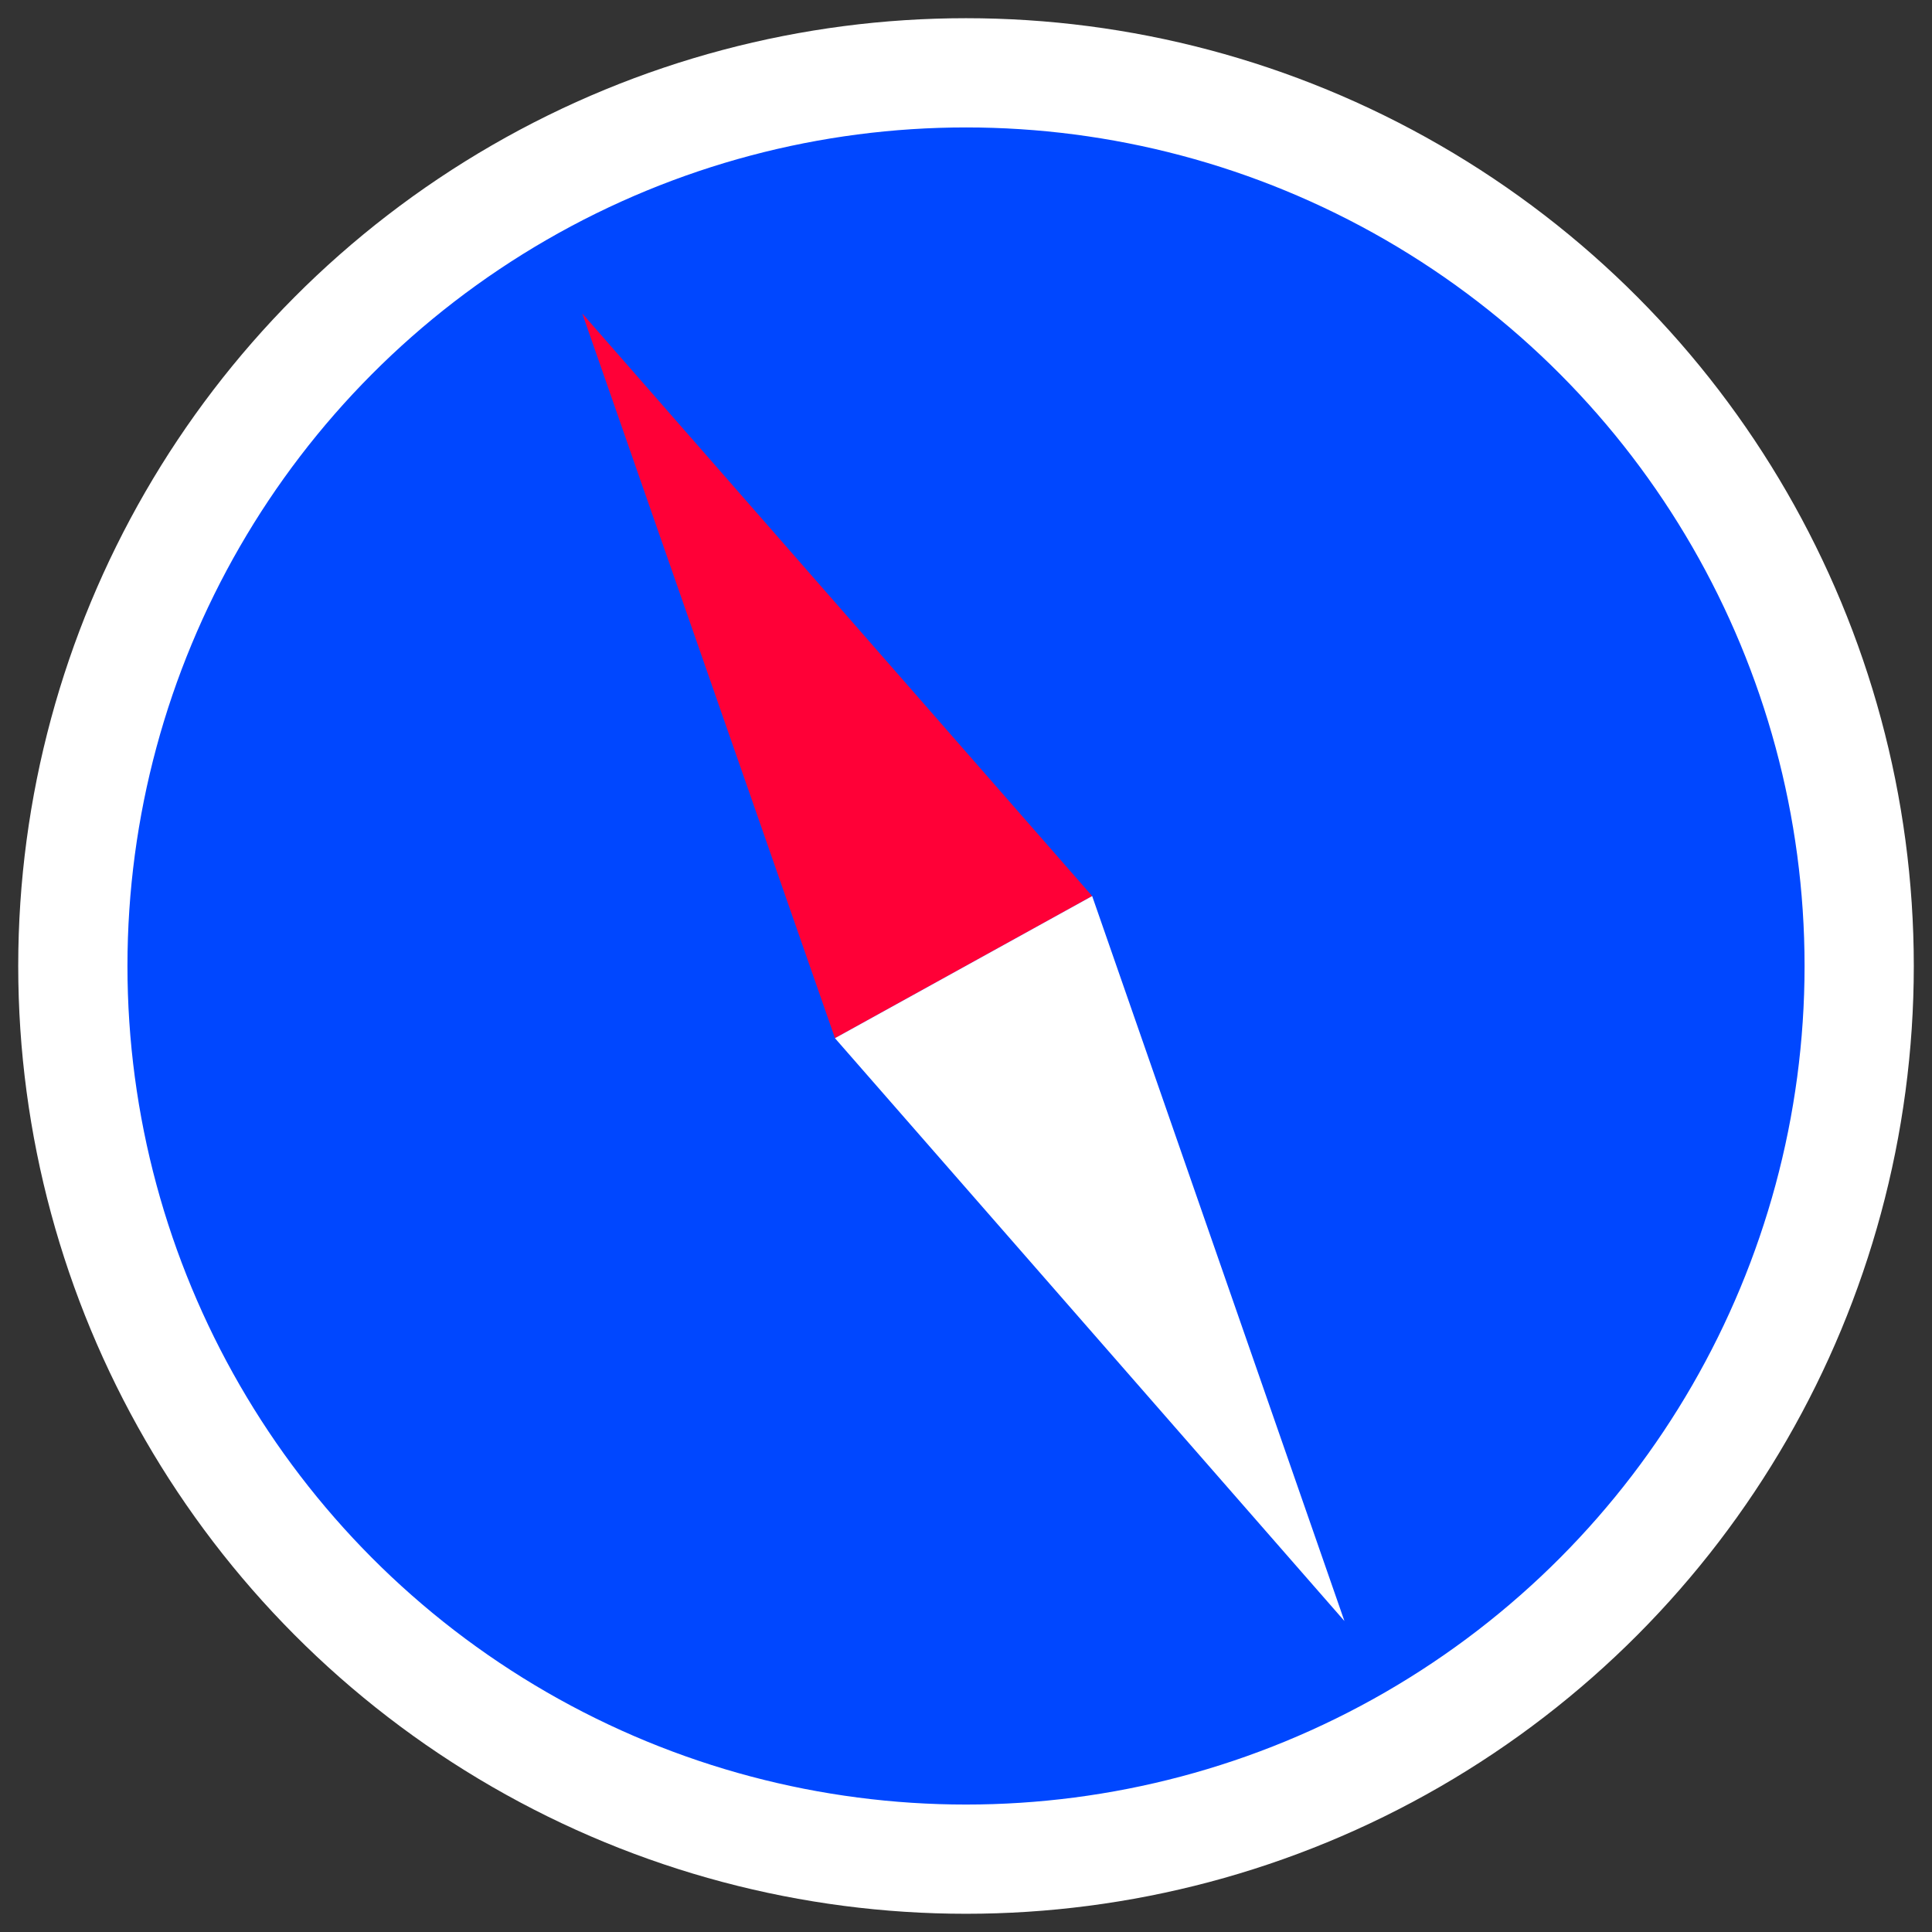<?xml version="1.0" encoding="UTF-8" standalone="no"?>
<svg
   xmlns:dc="http://purl.org/dc/elements/1.1/"
   xmlns:cc="http://creativecommons.org/ns#"
   xmlns:rdf="http://www.w3.org/1999/02/22-rdf-syntax-ns#"
   xmlns:svg="http://www.w3.org/2000/svg"
   xmlns="http://www.w3.org/2000/svg"
   xmlns:xlink="http://www.w3.org/1999/xlink"
   xmlns:sodipodi="http://sodipodi.sourceforge.net/DTD/sodipodi-0.dtd"
   xmlns:inkscape="http://www.inkscape.org/namespaces/inkscape"
   version="1.1"
   id="svg2"
   viewBox="0 0 106.125 106.125"
   height="106.125"
   width="106.125"
   inkscape:version="0.91 r13725"
   sodipodi:docname="compass.svg"
   inkscape:export-filename="C:\Users\Temp\Documents\John\2016\Albany_Bike\compass.png"
   inkscape:export-xdpi="90"
   inkscape:export-ydpi="90">
  <rect x="0" y="0" width="106.125" height="106.125" fill="#333333" stroke="none"/>
  <sodipodi:namedview
     pagecolor="#ffffff"
     bordercolor="#666666"
     borderopacity="1"
     objecttolerance="10"
     gridtolerance="10"
     guidetolerance="10"
     inkscape:pageopacity="0"
     inkscape:pageshadow="2"
     inkscape:window-width="1273"
     inkscape:window-height="796"
     id="namedview4721"
     showgrid="false"
     fit-margin-top="1"
     fit-margin-left="1"
     fit-margin-right="1"
     fit-margin-bottom="1"
     inkscape:zoom="2.6818182"
     inkscape:cx="27.369427"
     inkscape:cy="73.061379"
     inkscape:window-x="0"
     inkscape:window-y="0"
     inkscape:window-maximized="0"
     inkscape:current-layer="layer1" />
  <defs
     id="defs4">
    <linearGradient
       id="linearGradient4278">
      <stop
         id="stop4280"
         offset="0"
         style="stop-color:#589aff;stop-opacity:1" />
      <stop
         id="stop4282"
         offset="1"
         style="stop-color:#005ce6;stop-opacity:1" />
    </linearGradient>
    <radialGradient
       gradientTransform="matrix(0.038,0,0,0.038,118.933,599.69)"
       gradientUnits="userSpaceOnUse"
       r="266.429"
       fy="356.648"
       fx="390"
       cy="356.648"
       cx="390"
       id="radialGradient4284"
       xlink:href="#linearGradient4278" />
  </defs>
  <g
     transform="translate(-120.509,-520.014)"
     id="layer1">
    <circle
       r="49.062"
       cy="573.076"
       cx="173.572"
       id="path3336"
       style="fill:#0047ff;fill-opacity:1;fill-rule:evenodd;stroke:#ffffff;stroke-width:6;stroke-linecap:butt;stroke-linejoin:miter;stroke-miterlimit:4;stroke-dasharray:none;stroke-opacity:1" />
    <flowRoot
       style="font-style:normal;font-weight:normal;font-size:40px;line-height:125%;font-family:sans-serif;letter-spacing:0px;word-spacing:0px;fill:#000000;fill-opacity:1;stroke:none;stroke-width:1px;stroke-linecap:butt;stroke-linejoin:miter;stroke-opacity:1"
       id="flowRoot4138"
       xml:space="preserve"><flowRegion
         id="flowRegion4140"><rect
           y="173.791"
           x="248.571"
           height="380"
           width="307.143"
           id="rect4142" /></flowRegion><flowPara
         id="flowPara4144" /></flowRoot>    <g
       transform="matrix(0.238,-0.041,-0.012,0.201,82.36,520.698)"
       id="g4286">
      <path
         style="fill:#ff0037;fill-opacity:1;fill-rule:evenodd;stroke:none;stroke-width:0.601px;stroke-linecap:butt;stroke-linejoin:miter;stroke-opacity:1"
         d="m 428.951,328.981 -127.017,-185.12 69.018,212.124 0.228,-0.106 57.771,-26.899 z"
         id="path3411"
         inkscape:connector-curvature="0" />
      <path
         style="fill:#ffffff;fill-opacity:1;fill-rule:evenodd;stroke:none;stroke-width:0.601px;stroke-linecap:butt;stroke-linejoin:miter;stroke-opacity:1"
         d="m 428.949,328.979 68.916,212.172 -126.915,-185.167 0.228,-0.106 57.771,-26.899 z"
         id="path3411-5"
         inkscape:connector-curvature="0" />
    </g>
  </g>
</svg>
